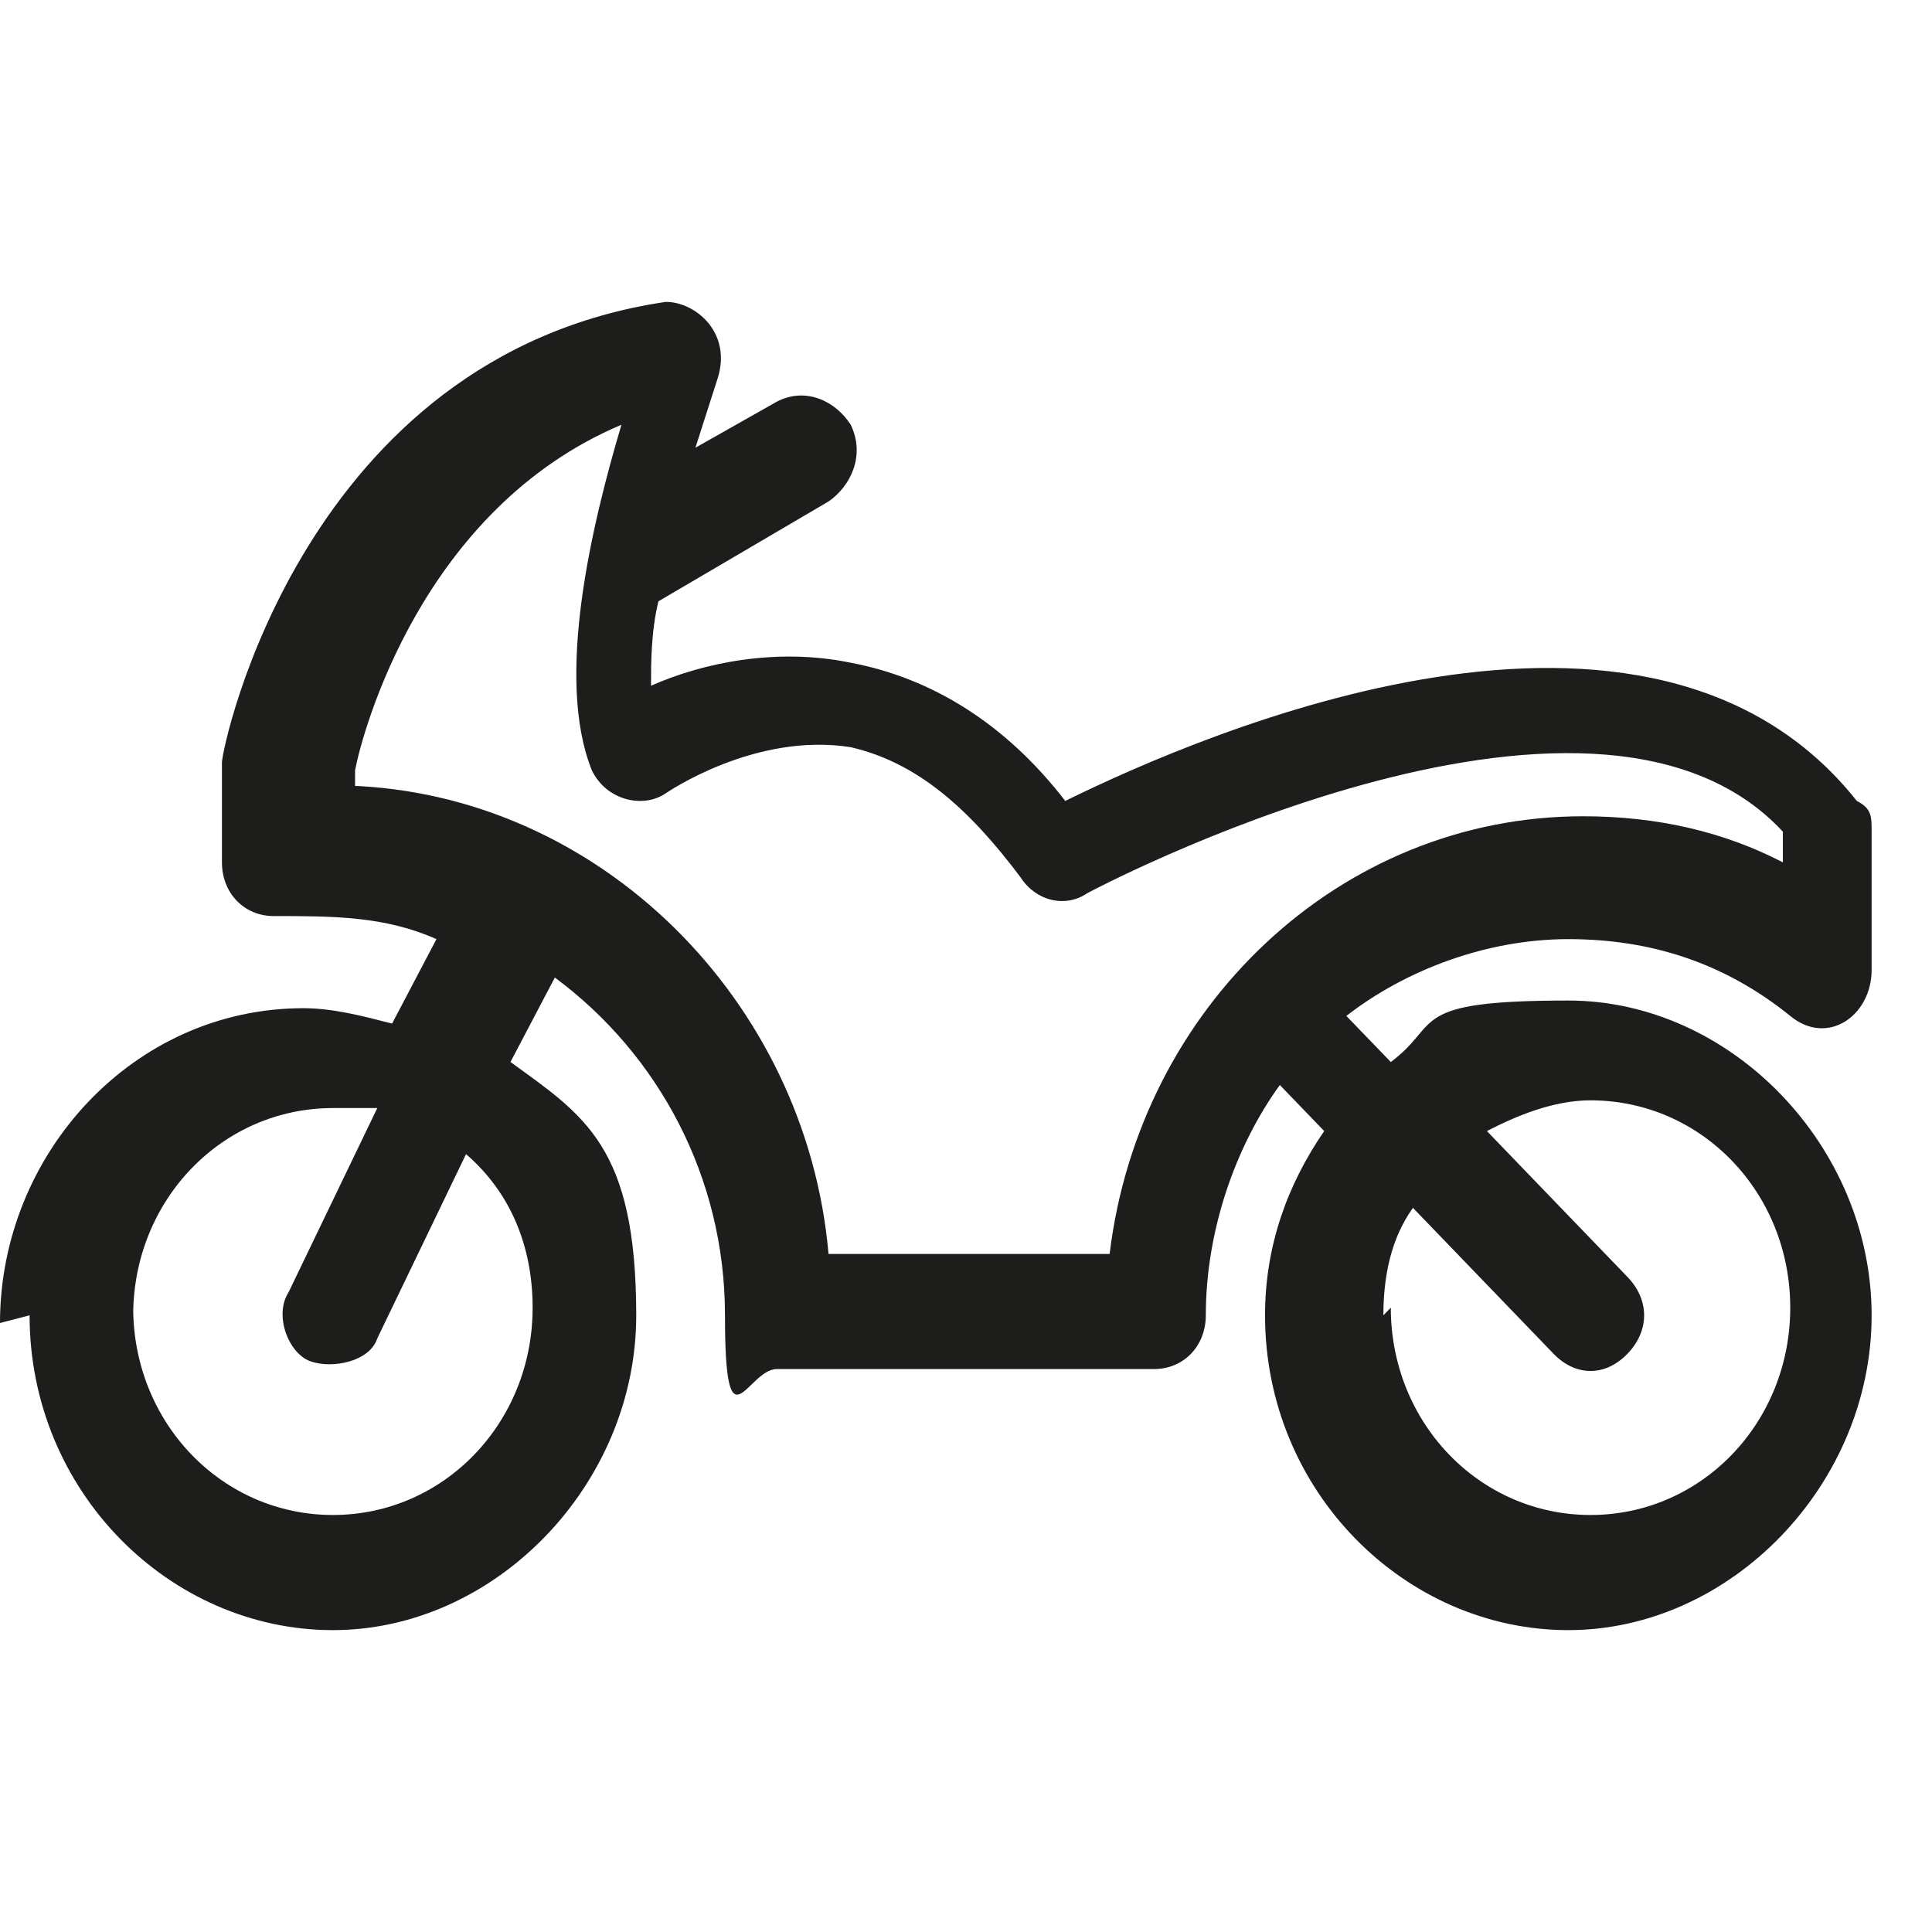 <svg width="32" height="32" viewBox="0 0 32 32" fill="none" xmlns="http://www.w3.org/2000/svg">
<path d="M0.49 21.786C0.49 24.711 2.818 27 5.514 27C8.209 27 10.538 24.584 10.538 21.786C10.538 18.988 9.68 18.48 8.455 17.59L9.19 16.191C10.905 17.462 12.008 19.497 12.008 21.786C12.008 24.075 12.376 22.676 12.866 22.676H19.115C19.605 22.676 19.972 22.295 19.972 21.786C19.972 20.387 20.462 18.988 21.198 17.971L21.933 18.734C21.32 19.624 20.953 20.642 20.953 21.786C20.953 24.711 23.281 27 25.976 27C28.672 27 31 24.584 31 21.786C31 18.988 28.672 16.572 25.976 16.572C23.281 16.572 23.893 16.954 23.036 17.59L22.3 16.827C23.281 16.064 24.628 15.555 25.976 15.555C27.324 15.555 28.549 15.936 29.652 16.827C30.265 17.335 31 16.827 31 16.064V13.775C31 13.52 31 13.393 30.755 13.266C27.324 8.942 19.972 12.121 17.644 13.266C16.664 11.994 15.439 11.231 14.091 10.977C12.866 10.723 11.64 10.977 10.783 11.358C10.783 10.977 10.783 10.468 10.905 9.96L13.723 8.306C14.091 8.052 14.336 7.543 14.091 7.035C13.846 6.653 13.356 6.399 12.866 6.653L11.518 7.416C11.64 7.035 11.763 6.653 11.885 6.272C12.13 5.509 11.518 5 11.028 5C5.024 5.89 3.676 12.376 3.676 12.63V14.283C3.676 14.792 4.043 15.173 4.534 15.173C5.514 15.173 6.372 15.173 7.229 15.555L6.494 16.954C6.004 16.827 5.514 16.699 5.024 16.699C2.206 16.699 0 19.116 0 21.913L0.49 21.786ZM22.913 21.786C22.913 21.15 23.036 20.515 23.403 20.006L25.731 22.422C26.099 22.803 26.589 22.803 26.956 22.422C27.324 22.041 27.324 21.532 26.956 21.15L24.628 18.734C25.119 18.48 25.731 18.225 26.344 18.225C28.182 18.225 29.652 19.751 29.652 21.659C29.652 23.567 28.182 25.093 26.344 25.093C24.506 25.093 23.036 23.567 23.036 21.659L22.913 21.786ZM5.881 13.139V12.757C6.004 12.121 6.984 8.434 10.293 7.035C9.802 8.688 9.19 11.231 9.802 12.757C10.047 13.266 10.66 13.393 11.028 13.139C11.028 13.139 12.498 12.121 14.091 12.376C15.194 12.63 16.051 13.393 16.909 14.538C17.154 14.919 17.644 15.046 18.012 14.792C18.012 14.792 26.344 10.341 29.53 13.775V14.283C28.549 13.775 27.447 13.52 26.221 13.52C22.178 13.52 18.87 16.699 18.379 20.769H13.723C13.356 16.572 9.925 13.139 5.759 13.012L5.881 13.139ZM2.206 21.786C2.206 19.879 3.676 18.353 5.514 18.353C7.352 18.353 6.004 18.353 6.249 18.353L4.779 21.405C4.534 21.786 4.779 22.422 5.146 22.549C5.514 22.676 6.126 22.549 6.249 22.168L7.719 19.116C8.455 19.751 8.822 20.642 8.822 21.659C8.822 23.567 7.352 25.093 5.514 25.093C3.676 25.093 2.206 23.567 2.206 21.659V21.786Z" fill="#1D1D1B"/>
</svg>
